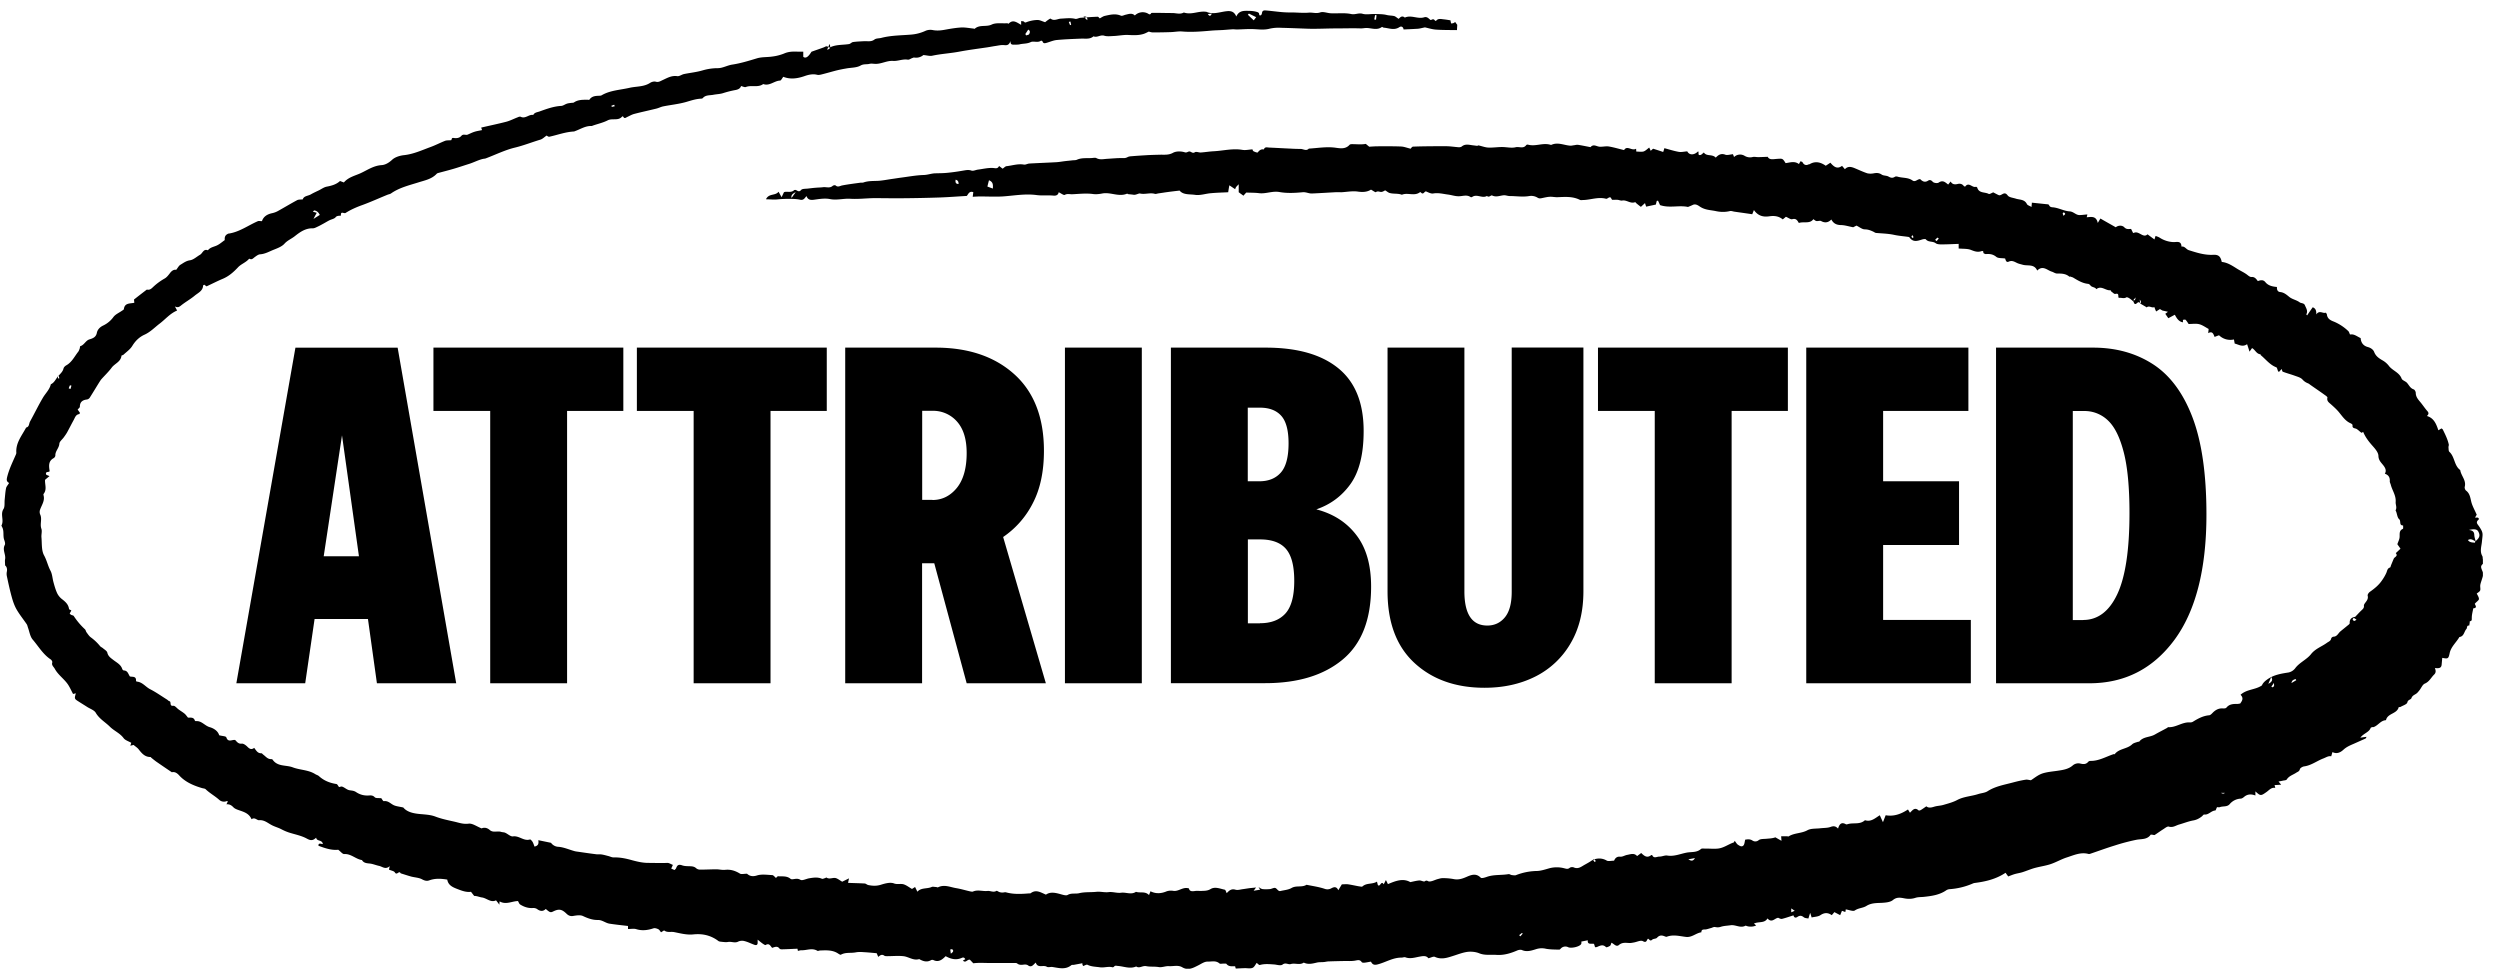 <svg width="120" height="47" fill="none" xmlns="http://www.w3.org/2000/svg"><g clip-path="url(#a)" fill="#000"><path d="M21.892 32.797h-3.8l-.43-3.084H15.1l-.45 3.084h-3.305l2.836-16.11h4.906l2.811 16.11h-.005zM15.543 26.7h1.686l-.813-5.804-.878 5.804h.005zM20.805 19.725v-3.039h9.115v3.039h-2.7v13.072h-3.69V19.725h-2.725zM30.57 19.725v-3.039h9.115v3.039h-2.7v13.072h-3.69V19.725H30.57zM40.57 16.686h4.34c1.576 0 2.837.43 3.781 1.282.944.853 1.418 2.08 1.418 3.67 0 .989-.176 1.827-.53 2.508a4.313 4.313 0 0 1-1.428 1.63l2.05 7.02H46.4l-1.555-5.758h-.585v5.759h-3.69v-16.11zM44.754 24c.465 0 .853-.192 1.171-.576.313-.383.475-.944.475-1.675 0-.662-.152-1.161-.46-1.51a1.52 1.52 0 0 0-1.18-.52h-.495v4.276h.495l-.006.005zM51.117 16.686h3.69v16.11h-3.69v-16.11zM56.203 16.686h4.548c1.514 0 2.675.328 3.487.99.813.66 1.217 1.665 1.217 3.013 0 1.11-.212 1.958-.631 2.544-.42.585-.97.989-1.64 1.216.812.212 1.453.62 1.922 1.236.475.616.707 1.439.707 2.474 0 1.574-.454 2.74-1.363 3.497-.908.757-2.15 1.136-3.725 1.136h-4.522v-16.11.004zm4.25 6.415c.434 0 .777-.136 1.024-.414.248-.277.374-.747.374-1.408 0-.616-.116-1.055-.348-1.317-.233-.262-.576-.394-1.025-.394h-.585v3.533h.56zm.025 6.814c.525 0 .929-.151 1.216-.46.283-.307.43-.827.43-1.564 0-.737-.132-1.231-.394-1.54-.263-.307-.682-.459-1.247-.459h-.585v4.028h.585l-.005-.005zM66.602 28.386v-11.7h3.689v11.7c0 1.095.368 1.64 1.1 1.64.343 0 .626-.131.843-.394.217-.262.328-.671.328-1.226V16.68h3.442v11.7c0 .974-.207 1.812-.62 2.508a4.048 4.048 0 0 1-1.686 1.585c-.712.358-1.524.54-2.443.54-1.378 0-2.503-.399-3.361-1.191-.863-.798-1.292-1.943-1.292-3.442v.005zM76.703 19.725v-3.039h9.115v3.039h-2.7v13.072h-3.69V19.725h-2.725zM86.695 16.686h7.788v3.039H90.39V23.1h3.644v3.059H90.39v3.599h4.21v3.038h-7.9v-16.11h-.005zM95.805 16.686h4.658c1.095 0 2.049.263 2.867.788.818.525 1.454 1.372 1.903 2.543.449 1.171.676 2.73.676 4.68 0 2.624-.515 4.633-1.539 6.02-1.03 1.388-2.388 2.08-4.083 2.08H95.81v-16.11h-.005zm4.184 13.073c.706 0 1.252-.414 1.64-1.237.389-.823.586-2.125.586-3.891 0-1.232-.091-2.201-.273-2.913-.182-.711-.429-1.221-.752-1.529a1.613 1.613 0 0 0-1.156-.46h-.54v10.035h.495v-.005zM97.522 9.854h.005v-.012l-.011.012h.005z"/><path d="M119.176 26.843c-.01-.05 0-.117-.03-.162-.121-.222-.036-.454-.015-.666.04-.404.08-.424-.127-.737-.07-.111-.196-.197-.035-.333.04-.035 0-.111-.081-.101h-.085c.035-.066.065-.111.08-.136-.091-.212-.197-.394-.252-.586-.056-.207-.066-.429-.263-.575-.045-.036-.075-.131-.06-.182.081-.313-.177-.525-.217-.802-.298-.217-.258-.636-.52-.874-.045-.04-.035-.146-.045-.222 0-.045.025-.09.015-.136-.056-.252-.172-.48-.283-.707-.01-.025-.04-.04-.066-.06-.045.025-.09.055-.151.09-.101-.307-.217-.59-.55-.686.076-.07.111-.141.02-.237-.106-.121-.197-.257-.298-.384-.116-.146-.257-.277-.257-.49 0-.055-.051-.15-.096-.166-.172-.055-.227-.207-.328-.318-.076-.08-.227-.116-.257-.207-.117-.302-.45-.378-.621-.62a1.019 1.019 0 0 0-.283-.243c-.172-.1-.328-.197-.409-.403-.045-.121-.161-.202-.308-.243-.207-.055-.328-.202-.343-.429-.166-.07-.313-.212-.51-.171-.03-.056-.04-.116-.075-.157a2.275 2.275 0 0 0-.692-.459c-.161-.06-.318-.136-.343-.343 0-.026-.025-.05-.05-.091-.142.06-.308-.141-.46.086.01-.187-.035-.293-.171-.344-.096.137-.182.258-.268.39-.03-.036-.04-.046-.04-.051.091-.162-.01-.298-.066-.434-.045-.117-.187-.091-.252-.142-.157-.116-.348-.141-.495-.257-.131-.106-.252-.217-.439-.237-.131-.01-.166-.122-.156-.243-.227-.02-.424-.065-.561-.237-.106-.126-.237-.09-.358-.045-.086-.121-.161-.212-.313-.197-.055 0-.121-.045-.171-.086-.162-.131-.359-.212-.53-.323-.233-.146-.45-.288-.717-.313-.056-.262-.152-.358-.414-.343-.409.02-.782-.101-1.166-.222-.131-.04-.192-.202-.353-.172-.01-.303-.237-.207-.399-.217a1.32 1.32 0 0 1-.641-.207c-.06-.04-.131-.06-.202-.09-.025.07-.035.11-.055.171-.111-.08-.212-.156-.333-.247-.212.212-.424-.207-.672-.06l-.03-.021c-.025-.056-.056-.111-.086-.177-.116 0-.217.036-.328-.08-.091-.096-.277-.106-.409 0-.247-.142-.494-.278-.737-.42-.035.061-.065.112-.126.213-.075-.354-.318-.288-.53-.273.015-.066.026-.106.031-.136-.142.01-.263.03-.379.03-.177 0-.283-.166-.474-.177-.248-.015-.485-.146-.732-.186-.106-.02-.202.01-.258-.121-.01-.026-.065-.036-.1-.036l-.722-.075c0 .055-.01.106-.016.206-.095-.055-.191-.08-.222-.14-.075-.152-.201-.193-.343-.218-.055-.01-.116-.02-.171-.035-.142-.05-.338-.06-.41-.162-.156-.212-.267-.005-.393-.005-.035 0-.07-.025-.106-.04-.066-.035-.136-.07-.192-.101-.08.03-.171.096-.217.076-.181-.101-.464-.02-.55-.298-.005-.02-.05-.05-.065-.046-.172.066-.339-.252-.515-.01 0 .005-.056-.01-.07-.03-.082-.111-.198-.121-.309-.09-.136.03-.247.01-.318-.122-.05.06-.086.101-.12.146-.142-.11-.253-.232-.455-.095-.066.045-.237.02-.288-.04-.08-.092-.156-.097-.222-.051-.166.106-.283.02-.379-.076-.14 0-.232.161-.368.066-.217-.157-.49-.111-.727-.187a.168.168 0 0 0-.11.005c-.112.076-.203.06-.314-.005-.096-.056-.237-.035-.328-.096-.126-.086-.242-.086-.383-.06a.764.764 0 0 1-.303 0c-.217-.071-.424-.172-.636-.258-.151-.06-.308-.09-.444.06l-.137-.161c-.242.182-.403.03-.56-.151-.08.055-.151.1-.222.146-.252-.177-.51-.237-.782-.07h-.03c-.137.07-.238.03-.308-.107-.005-.01-.03-.015-.091-.04-.02.035-.046.08-.076.136-.212-.161-.429-.07-.64-.045-.147-.237-.147-.222-.435-.202-.151.01-.343.06-.424-.101-.166.005-.318.015-.464.015-.086 0-.177-.025-.258-.005a.494.494 0 0 1-.383-.055.416.416 0 0 0-.51.055c-.025-.06-.045-.121-.055-.136-.142.015-.273.06-.364.025-.197-.076-.328 0-.46.141-.166-.186-.443-.045-.57-.247-.07.05-.116.116-.176.121-.136.025-.046-.126-.101-.176-.202.201-.43.181-.52 0-.146.01-.278.045-.404.025-.232-.04-.459-.116-.696-.177-.015.056-.03.111-.056.182a17.981 17.981 0 0 0-.484-.157c-.036.03-.076.066-.116.101a2.364 2.364 0 0 0-.071-.156c-.101.076-.177.156-.268.187-.106.03-.227.005-.353.005 0-.016 0-.061-.01-.137-.197.127-.429-.181-.575.066-.253-.06-.485-.131-.727-.172-.147-.025-.303.02-.45.01-.146-.01-.292-.146-.433.02 0 0-.02 0-.026-.004-.191-.036-.378-.076-.57-.106-.06-.01-.131.01-.197.02-.06.005-.12.025-.181.02-.303-.02-.596-.182-.904-.04-.015.005-.04 0-.055-.005-.359-.106-.717.1-1.075-.006-.026-.005-.066.006-.081.026-.136.186-.338.06-.505.1-.202.051-.434-.01-.651-.01-.222 0-.444.036-.661.026-.141-.005-.283-.06-.475-.106-.065.035-.065.02-.247 0-.187-.02-.379-.091-.555.055-.03.026-.091.036-.136.036-.207-.015-.42-.05-.626-.05-.525 0-1.05 0-1.575.02-.05 0-.1.085-.116.1-.172-.04-.313-.1-.46-.106-.368-.015-.736-.01-1.105-.01-.136 0-.277.01-.424.02-.045-.04-.106-.085-.161-.136-.187.035-.364.02-.54.015-.081 0-.202-.015-.242.03-.197.223-.465.167-.687.137-.429-.056-.843.02-1.267.045-.126.132-.262.015-.398.015-.162 0-.319-.005-.48-.015-.338-.015-.676-.035-1.014-.05-.096 0-.218-.056-.268.09-.136-.025-.212.041-.293.142-.02.02-.136-.02-.202-.056-.035-.015-.045-.075-.05-.09-.177.01-.333.05-.48.025-.464-.08-.913.04-1.367.065-.212.01-.424.046-.636.061-.091.005-.212-.055-.278-.015-.106.07-.166-.01-.237-.03-.09-.026-.136.07-.252.035-.172-.056-.414-.06-.566.025-.212.116-.408.086-.62.091-.202.005-.404.01-.601.02-.247.015-.49.03-.737.05-.076.006-.157.01-.222.046a.368.368 0 0 1-.207.046c-.257-.006-.515.02-.767.035-.177.01-.354.06-.525-.035-.035-.02-.096-.016-.141-.01-.263.035-.535-.026-.793.09-.055.026-.131.02-.197.026-.12.015-.247.025-.368.04-.131.015-.263.04-.394.05-.439.026-.883.04-1.322.066-.091.005-.182.066-.263.05-.282-.05-.555.046-.827.076-.066.005-.122.076-.192.121l-.172-.13c-.07.156-.181.1-.308.095-.237-.01-.474.05-.711.08-.106.016-.222.076-.308.046-.126-.045-.237-.025-.358-.005-.263.046-.525.086-.788.111-.187.02-.378.02-.57.025-.192 0-.374.076-.57.081-.364.01-.727.08-1.09.126-.152.02-.304.046-.455.066-.202.03-.409.07-.61.086-.248.015-.495-.005-.738.08-.045.016-.096.006-.14.01-.294.041-.586.076-.88.132-.11.02-.206.106-.322 0-.025-.02-.106-.005-.136.02-.142.131-.313.045-.465.066-.116.015-.232.015-.348.025-.126.01-.247.025-.373.04-.117.015-.273 0-.334.07-.126.152-.212-.04-.313 0-.01 0-.02 0-.025.011-.12.111-.272.066-.414.076-.025 0-.055.015-.07.02-.036.076-.07.146-.111.237-.056-.096-.091-.161-.147-.262-.161.207-.464.065-.605.363.202 0 .378.025.555.005a4.77 4.77 0 0 1 .53-.025c.176 0 .373 0 .55.04.166.036.217-.06.308-.176.07.176.181.196.333.181.267-.035.545-.086.797-.035.334.066.651-.035.974-.015.379.025.758-.025 1.141-.03.45 0 .899.01 1.348.005a69.89 69.89 0 0 0 1.781-.036c.44-.015.879-.05 1.323-.075.075-.091.12-.248.313-.182-.01.07-.015.131-.03.222.126-.005.242-.015.353-.015.358 0 .716.02 1.075 0 .545-.036 1.09-.142 1.645-.066.263.035.53 0 .798.025.156.016.237-.045.257-.161.111.05.242.156.293.126.126-.07.242-.025.358-.03.333-.015.666-.056 1.004-.01.147.02.308 0 .455-.03.393-.066.782.181 1.176.01.01 0 .03.02.045.025.086.01.177.015.268.03.116.015.237-.076.308-.06.237.055.474-.051.706.015.05.015.111-.01.167-.02.151-.02.303-.046.454-.066.182-.025.363-.046.57-.07.172.216.485.166.747.206.242.035.505-.06.757-.08.273-.026.545-.031.828-.046.015-.096.03-.197.056-.333.106.07.186.126.277.187.015-.036.025-.071.046-.101.025-.036.055-.061.126-.137v.384l.227.166c.06-.07.116-.13.136-.151.227.01.424.005.616.03.328.04.636-.116.98-.055.357.065.741.045 1.11.01.166-.015.292.065.444.06.373-.015.742-.04 1.115-.06.101-.005.202 0 .303 0 .267-.015.54-.07.797-.03.243.035.45.015.621-.096.101.055.212.141.237.12.096-.07.172-.004.258-.01.07 0 .141-.055.186-.075.081.045.142.106.213.126.191.056.398.01.59.086.273-.121.59.08.858-.116.01-.01.045-.01.05 0 .122.146.167-.05.248-.046.11.046.237.117.343.101.242-.045.474.02.707.05.176.021.353.087.525.082.186 0 .378-.086.56.035.02.015.065.015.08 0 .228-.162.485.086.712-.05.101.1.192-.056.252-.02.187.09.354.01.535-.01.096-.016.202.035.303.035.313 0 .626.055.944 0a.579.579 0 0 1 .389.075c.08.05.136.04.207.026.131-.026.262-.061.393-.066.122-.005.243.025.369.02.363-.015.722-.045 1.065.126.045.026.11.01.166.01.364-.01.722-.161 1.096-.06.04.01.1-.046.151-.066.015-.005.035 0 .066 0l.07.116c.111 0 .187-.005.263 0 .07.005.151.046.217.036.222-.046.404.171.63.075.01 0 .036.04.061.06.066.056.132.107.212.167l.197-.181c.02.065.035.11.056.171.156-.035.307-.065.464-.1l.045-.177.06-.01c.036.075.072.156.097.212.449.156.913-.005 1.342.09.081-.035.152-.06.222-.095.157-.081.293.045.384.1.232.142.48.142.722.192.227.05.454.056.686 0 .066-.015.147.02.222.03.288.041.58.081.848.122l.08-.202c.193.277.44.343.723.303.237-.036.459-.02.66.146.067-.05.122-.1.152-.126.121.05.233.141.308.116.182-.05.242.06.313.182.242-.081.53.055.697-.182.06.04.106.086.151.09.07.01.167-.03.222 0 .182.102.343.077.49-.075.106.197.252.262.454.268.182 0 .363.06.596.106.025-.016.1-.05.156-.081.146.07.272.181.399.181.156 0 .282.051.413.112.04.02.086.055.127.06.287.025.575.03.863.091.227.05.464.066.696.1.015 0 .04.016.05.026.162.237.374.172.591.101.06-.02.167-.04.192-.01.126.151.333.076.474.187.066.05.187.055.278.055.268 0 .535-.015.823-.025v.222c.217.02.434 0 .61.076.167.065.303.11.475.055.05-.02.116-.02.1.081 0 .01.077.056.117.056.182-.015.338 0 .5.13.096.082.277.056.429.082.025.075.05.207.171.151.162-.076.283.01.404.066.086.04.172.055.257.08.243.076.56-.055.707.283.268-.272.48-.015.697.05.075.02.166.091.252.091.217 0 .424 0 .6.157l.026-.015.136.045c.227.136.45.278.722.308.045 0 .096.04.121.076.071.1.222.07.283.181.242-.197.454.086.686.05 0 0 .015.031.02.051.071.046.152.142.207.127.217-.056.101.14.172.191.111-.025.232.05.353-.025.03-.02.106.015.151.045.071.046.132.101.197.157.026.08.056.171.162.076.055-.05.111-.076.156.01-.005-.05-.01-.101-.02-.182.071.08.077.143.02.187l.328.192v-.016c.116-.085.238.056.354-.005.025.071.055.147.085.212l.182-.116.121.071c.081.02.167.035.263.06-.046.036-.076.061-.126.096.05.076.1.147.146.212.116-.06.212-.116.313-.166.096.187.197.333.388.363v-.12c.046 0 .106-.021.127 0 .06.06.101.135.146.201.177 0 .353-.03.51.01.156.04.298.147.449.227 0 .046-.01.111-.02.202.212-.116.252.05.308.182.085-.035.156-.06.212-.081a.776.776 0 0 0 .716.202c.015.08.026.136.036.197.191.045.373.186.595.03.041.116.076.227.116.358.051-.07.086-.116.121-.171.152.076.212.288.409.298.005 0 0 .04.015.045.243.202.434.464.742.58.041.016.051.116.081.177.005.015.02.025.046.046.04-.046.085-.091.131-.142.02.05.025.121.055.131.187.071.379.122.561.187.131.05.287.086.378.182a.65.65 0 0 0 .268.187c.05.02.09.06.136.09.222.157.449.308.671.47.051.035.136.096.126.126-.04.172.076.237.177.328.146.131.293.262.414.419.151.187.287.384.52.485.04.015.101.065.096.09-.026.167.116.137.191.182.086.05.152.126.233.182.015.01.055-.026.085-.04.111.262.258.454.465.686.116.131.262.303.267.46.005.226.136.327.247.474.071.095.157.232.061.388.177.056.252.182.237.364 0 .05.031.106.046.156.07.283.262.52.237.838-.01.121.071.257 0 .388-.01.016.015.051.025.076.046.126.056.288.146.364.096.09-.02.297.187.297 0 .056.01.152-.01.162-.227.096-.126.308-.171.47-.021.085-.061.166-.096.267.04.06.096.136.151.217-.081.075-.151.146-.227.212.126.146-.061.181-.096.267-.045.101-.086.207-.131.313-.015.04-.025.106-.051.111-.126.04-.131.152-.171.248a2.068 2.068 0 0 1-.212.368c-.152.227-.359.394-.581.55-.055.04-.121.131-.106.187.036.146-.04.237-.116.338-.03.04-.07.096-.065.141.015.122-.066.172-.132.238-.085.08-.161.166-.287.297-.106.02-.278.061-.263.303 0 .036-.05.076-.091.106-.116.096-.237.192-.353.288-.111.09-.156.252-.338.257-.04 0-.101.05-.106.086-.025.126-.131.151-.212.212-.252.182-.555.278-.762.545-.207.258-.54.389-.747.661a.548.548 0 0 1-.323.212c-.358.056-.707.111-1.015.328-.126.091-.217.172-.267.293-.308.217-.727.177-1.025.45.162.166.076.292-.02.423-.04 0-.081.016-.121.016-.202 0-.394 0-.54.181-.03.035-.106.04-.162.035-.212-.015-.368.076-.509.223-.041.045-.101.1-.152.106-.292.025-.535.156-.777.307a.258.258 0 0 1-.151.036c-.374-.026-.677.257-1.045.227-.015 0-.03.025-.046.035-.191.106-.388.202-.58.313-.242.147-.57.096-.762.348-.01.01-.041 0-.056.005-.096.036-.212.056-.282.122-.238.232-.626.196-.838.474-.005.01-.041-.005-.056 0-.368.121-.711.333-1.115.323a.145.145 0 0 0-.101.045c-.106.127-.232.117-.368.086a.41.41 0 0 0-.379.091c-.197.172-.46.212-.691.247-.228.036-.45.05-.682.111-.262.066-.439.228-.63.349-.092-.01-.172-.04-.253-.026-.197.03-.394.076-.586.127-.424.116-.863.181-1.246.429-.121.075-.288.086-.434.13-.333.112-.697.117-1.02.289-.207.11-.444.171-.671.237-.136.04-.283.04-.419.08-.146.046-.283.081-.389-.015-.106.071-.186.132-.272.182-.03.015-.086.03-.101.015-.187-.171-.288-.01-.414.111-.03-.045-.055-.09-.096-.156-.328.217-.681.348-1.07.277-.045.111-.076.197-.131.334-.066-.142-.106-.233-.152-.334-.222.137-.419.334-.711.238-.227.212-.52.12-.778.176-.045.01-.106.036-.136.02-.207-.12-.313-.02-.378.207-.121-.13-.222-.13-.359-.08-.151.055-.333.045-.5.065-.206.025-.444 0-.615.096-.288.157-.626.121-.898.293-.016.01-.05-.005-.076-.005h-.283l.015.217c-.116-.066-.207-.116-.292-.167-.152.056-.303.056-.45.071-.12.01-.267 0-.353.066a.245.245 0 0 1-.293.02c-.136-.091-.262-.056-.353-.046-.03.111-.03.212-.08.273-.081.096-.188.025-.263-.025-.066-.04-.101-.122-.162-.192-.015.02-.025.07-.05.08-.258.086-.47.263-.762.293-.212.02-.41-.005-.611 0-.066 0-.156-.015-.197.02-.197.177-.454.132-.676.172-.308.056-.606.197-.939.142-.121-.02-.257.055-.383.05-.117 0-.268.111-.344-.076 0 0-.04 0-.05.01-.197.152-.333.03-.475-.106-.06.046-.12.091-.197.147-.14-.162-.312-.086-.479-.056-.111.02-.222.096-.323.086-.182-.02-.257.086-.303.192-.141 0-.272.04-.353-.005a.704.704 0 0 0-.767.03c-.086.056-.177.106-.268.157-.171.09-.323.242-.55.14-.055-.024-.151-.014-.192.021-.096.08-.176.04-.267.02a1.397 1.397 0 0 0-.707 0c-.197.056-.409.126-.595.131a2.884 2.884 0 0 0-1.015.202c-.055.02-.131 0-.197-.005-.055-.01-.11-.055-.161-.045-.349.06-.707.01-1.05.136-.09.03-.237.076-.278.035-.227-.232-.459-.136-.691-.035-.197.086-.389.147-.61.101a2.73 2.73 0 0 0-.536-.045c-.08 0-.166.03-.247.05-.131.04-.258.111-.389.111-.065 0-.11-.086-.212-.01-.05.035-.171-.045-.262-.04-.136.01-.268.045-.434.08-.343-.201-.707-.06-1.075.096-.026-.055-.05-.106-.096-.197l-.106.207c-.126-.212-.172.162-.283.03-.01-.045-.025-.095-.04-.16-.227.14-.5.05-.697.231-.03.026-.11 0-.166-.005-.172-.03-.344-.07-.515-.096-.101-.015-.202 0-.308 0-.056.091-.106.177-.172.283-.085-.197-.217-.156-.338-.09a.38.38 0 0 1-.323.02c-.277-.092-.575-.132-.863-.192-.217.14-.49.02-.721.156-.157.09-.359.101-.54.146a.114.114 0 0 1-.081-.02c-.06-.04-.106-.12-.167-.131-.076-.01-.161.045-.242.056-.121.01-.242.015-.364 0-.065-.01-.126-.061-.191-.096.025.035.045.07.08.126-.106.015-.186.03-.313.05.05-.065.081-.11.117-.156l-.298.03c-.116.015-.227.035-.343.05-.117.016-.243.056-.344.026-.197-.06-.302.035-.424.166-.03-.06-.055-.156-.09-.166-.228-.046-.47-.162-.687-.03-.156.095-.313.08-.47.09-.08 0-.166-.01-.262 0-.13.02-.277.036-.302-.12-.288-.097-.49.156-.753.115a.657.657 0 0 0-.313.02c-.262.112-.52.132-.782 0l-.07.182c-.187-.197-.424-.086-.626-.156-.227.156-.48.01-.722.045-.192.025-.399-.055-.59-.03-.197.025-.384-.035-.586-.015-.273.03-.55 0-.823.065-.181.046-.378-.02-.56.086-.07.04-.197 0-.293-.025-.267-.076-.53-.146-.747.01-.262-.111-.474-.262-.732-.07-.02.015-.055.01-.085.01-.369.03-.737.05-1.1-.051-.051-.015-.107.01-.162.01a.468.468 0 0 1-.147-.02c-.055-.015-.126-.076-.15-.06-.147.09-.289-.01-.425.004-.237.026-.474-.075-.706.03-.026.01-.056 0-.086 0-.243-.05-.475-.126-.722-.166-.293-.05-.565-.187-.863-.04-.025.015-.07-.015-.111-.015-.066 0-.142-.026-.197 0-.222.1-.5.02-.686.227-.04-.086-.071-.147-.111-.227-.071.05-.127.08-.147.095-.141-.08-.252-.171-.383-.217-.152-.055-.313.016-.485-.05s-.419 0-.61.06c-.213.071-.41.061-.616.02-.061-.01-.117-.07-.172-.075-.273-.015-.54-.02-.802-.03.015-.076.025-.132.045-.217-.146.07-.252.126-.328.161-.111-.065-.192-.131-.283-.166-.151-.06-.323.075-.474-.036-.01-.005-.046.026-.07.03-.051.016-.112.046-.147.03-.207-.09-.414-.055-.621-.02-.141.026-.318.122-.409.071-.151-.09-.272-.03-.409-.025a.143.143 0 0 1-.075-.03c-.177-.142-.389-.101-.59-.116-.031 0-.066.055-.102.08-.055-.045-.116-.13-.176-.136-.248-.01-.515-.055-.742.02-.228.071-.364.01-.47-.085-.146 0-.267.035-.338-.005-.222-.137-.45-.212-.717-.182-.136.015-.277-.025-.414-.025-.262 0-.52.015-.782.015a.292.292 0 0 1-.182-.06c-.085-.082-.181-.097-.287-.102-.136-.005-.278 0-.399-.045-.161-.056-.232-.01-.283.136-.01.03-.045.056-.075.091a4.947 4.947 0 0 1-.162-.07c.03-.066.056-.117.08-.177-.095-.036-.18-.096-.262-.096-.307.015-.615 0-.923 0-.263 0-.515-.06-.747-.121-.303-.086-.6-.152-.914-.142-.09 0-.176-.05-.267-.07-.101-.026-.202-.056-.303-.071-.086-.015-.172 0-.258-.01-.327-.04-.65-.09-.979-.136a.798.798 0 0 1-.106-.026c-.242-.07-.484-.176-.731-.196a.455.455 0 0 1-.359-.192l-.61-.126c.02.14.02.262-.182.307-.03-.07-.05-.15-.091-.222-.03-.05-.101-.13-.126-.12-.298.095-.52-.192-.818-.147-.116.015-.247-.121-.378-.177-.061-.025-.132-.02-.192-.04-.177-.056-.384.055-.545-.091-.137-.121-.283-.126-.389-.076-.242-.096-.444-.252-.626-.227-.257.035-.47-.05-.696-.1-.293-.066-.596-.127-.878-.233-.217-.086-.435-.1-.657-.121-.353-.025-.706-.08-.903-.323-.202-.045-.348-.056-.47-.116-.15-.076-.262-.217-.464-.187-.035.005-.09-.1-.12-.141-.117-.015-.258.01-.314-.046-.1-.106-.197-.09-.308-.085a.951.951 0 0 1-.58-.157c-.116-.08-.212-.076-.328-.096-.121-.02-.222-.126-.343-.171-.05-.02-.122.015-.157.02-.045-.056-.08-.142-.126-.147-.318-.05-.6-.161-.838-.378-.05-.046-.121-.06-.177-.096-.333-.212-.731-.192-1.085-.328-.323-.121-.726-.02-.964-.369-.01-.02-.055-.025-.08-.025-.162 0-.248-.126-.359-.207-.035-.025-.07-.075-.1-.075-.177.01-.243-.127-.344-.258-.136.106-.227.046-.328-.055-.07-.071-.187-.157-.268-.147-.171.02-.237-.096-.318-.176-.15-.026-.338.136-.424-.127-.02-.06-.206-.06-.343-.1-.06-.212-.272-.339-.459-.39-.237-.07-.389-.317-.661-.287-.015 0-.046-.015-.046-.025-.06-.192-.232-.131-.333-.146-.065-.081-.11-.147-.166-.192-.086-.07-.182-.126-.273-.192-.09-.06-.182-.192-.262-.182-.212.026-.076-.197-.192-.222-.04-.01-.076-.055-.116-.08-.268-.167-.53-.354-.808-.495-.217-.111-.368-.343-.636-.364-.015 0-.04-.025-.04-.04.015-.232-.167-.177-.293-.207-.08-.11-.1-.282-.292-.288-.026 0-.066-.04-.076-.07-.066-.212-.258-.303-.414-.424-.131-.101-.263-.182-.303-.364-.02-.08-.136-.146-.212-.212-.04-.035-.1-.055-.136-.1a2.327 2.327 0 0 0-.444-.42c-.081-.06-.142-.156-.202-.237-.036-.045-.04-.116-.08-.151a3.377 3.377 0 0 1-.536-.636c-.02-.03-.086-.035-.126-.056-.025-.01-.04-.035-.07-.06.024-.05.055-.096.08-.152-.04-.025-.111-.045-.111-.07-.03-.217-.167-.338-.328-.465a.8.8 0 0 1-.237-.282c-.081-.172-.132-.358-.182-.54-.05-.182-.056-.384-.141-.545-.127-.238-.177-.5-.308-.737s-.101-.565-.126-.858c-.016-.142.04-.298-.005-.424-.081-.232.05-.47-.061-.692a.32.32 0 0 1 0-.227c.08-.227.242-.434.161-.701a.074.074 0 0 1 .01-.056c.167-.212.051-.454.066-.671.07-.06.136-.116.212-.177-.076-.04-.151-.05-.161-.085-.046-.152.13-.091.171-.152-.04-.252-.07-.49.197-.63.035-.021.076-.082.076-.122-.01-.212.176-.353.192-.565.005-.106.14-.207.212-.308.055-.076.11-.152.156-.232.111-.202.212-.404.323-.606.06-.111.096-.257.263-.278.01 0 .02-.03.035-.06-.035-.05-.076-.111-.111-.157.04-.05.106-.096.106-.136 0-.227.126-.323.338-.348a.208.208 0 0 0 .136-.086c.157-.247.308-.5.465-.752.03-.045.06-.096.095-.136.162-.182.344-.354.49-.55.146-.202.44-.278.474-.576 0-.02.071-.025.096-.05.147-.136.323-.258.424-.424.147-.242.338-.424.58-.535.283-.126.49-.348.728-.53.277-.207.5-.49.842-.631l-.106-.197c.132.066.202.03.288-.04.212-.172.454-.303.666-.48.157-.131.389-.222.4-.484 0-.01.024-.02.055-.04.045.035.096.07.11.08.273-.126.516-.252.768-.358.293-.121.52-.318.737-.55.146-.162.388-.238.535-.414h.03c.1.055.156-.015.227-.07.086-.062.182-.142.278-.147.232-.015.429-.131.63-.212.192-.076.41-.157.536-.298.14-.156.323-.227.48-.348.261-.207.524-.399.882-.389.081 0 .162-.05.243-.086.095-.045.186-.096.277-.146.091-.05.182-.106.273-.152.1-.05.237-.07.298-.146.08-.106.262-.055.257-.09-.02-.228.151-.071.222-.117.252-.161.53-.282.813-.383.403-.147.797-.328 1.196-.49.06-.025.131-.03.181-.07.394-.273.848-.38 1.293-.52.313-.101.65-.157.893-.42.025-.025.066-.035.106-.045.242-.065.484-.126.722-.197.237-.07.474-.151.716-.227.227-.07.44-.187.672-.242.045-.01.09-.01.136-.025.47-.177.924-.404 1.408-.52.414-.101.808-.258 1.211-.379.106-.03.197-.126.303-.197.03.016.086.066.132.056.393-.086.777-.232 1.186-.252.01 0 .02-.005.025-.01.267-.091.51-.263.807-.253.02 0 .04-.005.056-.015.242-.086.5-.141.727-.257.227-.116.514.045.701-.192 0 0 .04.005.046.02.06.111.126.04.191.01.111-.05.217-.116.334-.146.348-.091.706-.167 1.054-.253.111-.025.212-.08.323-.106.369-.075.747-.11 1.106-.212.242-.07.474-.151.727-.161.025 0 .065-.01.08-.025.132-.162.343-.127.51-.162.152-.03.313-.03.47-.08a4.73 4.73 0 0 1 .585-.147c.146-.025.242-.086.273-.192.085.02.176.07.232.046.267-.106.58.045.832-.142.303.111.53-.156.808-.166.05 0 .1-.111.156-.182.328.131.662.09 1.01-.03.187-.066.399-.121.616-.066.085.02.186-.01.282-.035.222-.056.44-.121.661-.177.147-.035.298-.065.445-.09.237-.046.5-.03.696-.142.151-.086.288-.045.424-.08.096-.026.202 0 .303 0 .288 0 .54-.162.838-.142.232.015.459-.101.701-.06.066.01.142-.051.212-.076.03-.01.066-.03.096-.026a.542.542 0 0 0 .44-.12c.166.014.297.055.413.035.44-.096.889-.116 1.333-.202.434-.081.878-.137 1.317-.202.131-.02.262-.046.394-.066.146-.02.292-.06.439-.04.151.015.227-.03.287-.202-.015.187.086.182.187.177.086 0 .177.005.258-.016.171-.04.348-.02.524-.105.137-.066.334.045.49-.066.01-.01.07.01.076.03.04.121.126.091.212.066.156-.046.313-.116.474-.131.389-.036.777-.05 1.166-.066.202-.01.419.045.596-.111.176.076.328-.086.514-.03.142.045.303.02.46.015.232-.01.459-.06.691-.05.253.014.5.025.742-.051.08-.025.151-.066.247-.111.04.01.122.04.202.04.288 0 .576-.005.858-.015.182-.005.364-.045.54-.03.465.04.924 0 1.383-.04.187-.016.379-.02.566-.03.161-.011.323-.026.484-.036.066 0 .136.01.202.01.237-.005.48-.025.717-.02.287.005.565.06.858-.02a1.96 1.96 0 0 1 .545-.04c.444.01.883.03 1.327.045.434.01.873-.016 1.313-.016.398 0 .797-.015 1.19 0 .086 0 .172-.02.263-.02.247 0 .505.126.742-.05.015-.01.06.035.096.035.247.02.49.141.742-.025.096-.066.187-.01.202.11.227-.01.459-.02.686-.034.106-.01.207-.04.338-.066.147.03.328.09.515.106.343.025.687.02 1.025.025 0-.08.01-.161.01-.242h.01c-.035-.046-.07-.091-.106-.147-.03.02-.066.046-.096.056-.03.01-.066.01-.1.015a1.124 1.124 0 0 1-.031-.151c-.121-.02-.232-.04-.349-.05-.12-.016-.252-.046-.343.075 0 .005-.04 0-.05-.01-.056-.086-.111-.076-.192-.03-.03.015-.111-.091-.182-.122a.195.195 0 0 0-.141-.01c-.313.101-.626-.126-.934.016-.141-.122-.232 0-.297.06-.091-.055-.152-.121-.223-.136-.116-.025-.232-.02-.353-.05-.187-.046-.388-.041-.585-.046-.192-.005-.394.04-.566-.01-.196-.06-.358.055-.555.01-.308-.066-.64-.02-.964-.035-.177-.005-.373-.096-.525-.04-.197.065-.368-.01-.55.01-.298.025-.595-.016-.893-.01-.389.004-.782-.066-1.171-.097-.07-.005-.152 0-.172.106-.005.046-.025.111-.06.126-.096.036-.066-.06-.091-.1-.01-.02-.04-.04-.066-.05C60.18.52 59.993.52 59.806.52c-.202 0-.363.051-.464.273-.106-.257-.278-.278-.49-.252-.313.04-.63.166-.949.025-.015-.005-.04 0-.055-.005-.343-.03-.672.161-1.02.04a.053.053 0 0 0-.025.01c-.172.086-.353.015-.53.015-.308 0-.61-.01-.919-.01-.035 0-.09 0-.1.02-.056.091-.096.046-.162.01a.533.533 0 0 0-.62.097c-.127-.127-.278-.076-.425-.04-.08.014-.181.075-.242.05-.268-.116-.52-.046-.777.01-.081.02-.157.075-.238.12-.03-.024-.07-.085-.105-.08-.273.01-.546.03-.813.05-.091.006-.182.071-.263.051-.227-.055-.454-.02-.681-.01-.161.005-.333.131-.5 0-.01-.01-.065.025-.095.045a2.308 2.308 0 0 0-.167.127c-.136-.04-.247-.106-.358-.106-.167 0-.339.035-.5.09-.07.026-.101.056-.157-.01-.025-.025-.085-.02-.136-.03v.182c-.207-.111-.389-.278-.6-.056-.01.01-.05-.025-.076-.02-.247.015-.525-.035-.732.06-.267.132-.585-.01-.818.203-.01.01-.055-.01-.08-.01-.187-.02-.369-.056-.556-.051-.252.015-.5.055-.747.1-.212.041-.413.067-.63.026a.592.592 0 0 0-.339.03c-.227.106-.459.167-.706.187-.475.04-.954.035-1.424.157-.11.03-.247.015-.333.08-.166.127-.343.066-.52.081-.171.01-.343.015-.51.04-.065.01-.12.081-.186.096-.308.05-.63.016-.924.162-.02.01-.06 0-.08-.02-.076-.07-.137-.015-.207.015-.187.07-.374.131-.596.212-.151.247-.278.338-.394.242V2.48h-.247c-.232-.01-.454-.01-.676.09a2.26 2.26 0 0 1-.55.142c-.253.04-.515.015-.758.09-.388.117-.777.238-1.18.299-.233.035-.46.171-.687.171-.252 0-.49.036-.732.106-.292.086-.6.116-.898.177-.111.025-.222.116-.323.1-.273-.04-.485.092-.707.193-.1.045-.186.11-.318.075-.08-.025-.202.005-.277.056-.303.197-.662.161-.99.237-.439.101-.898.116-1.302.338a.21.21 0 0 1-.106.04c-.192.01-.388 0-.515.192-.01.016-.07 0-.106 0-.217.005-.439-.005-.636.132-.03.02-.08.015-.126.02-.07.01-.146.015-.217.04-.09.03-.176.101-.267.106-.369.02-.707.147-1.045.268-.116.04-.237.045-.298.166-.212-.04-.378.202-.605.086-.036-.015-.096.005-.137.025-.186.07-.368.167-.56.217-.389.101-.787.182-1.196.278.01.035.03.09.04.121-.136.03-.257.045-.378.086-.106.035-.207.086-.313.131-.096.04-.207-.05-.303.06-.101.117-.252.122-.399.096a.106.106 0 0 0-.05.02c-.015.041-.03.086-.036.092-.12.01-.217 0-.297.03-.243.096-.47.217-.712.303-.409.151-.802.333-1.247.383-.201.02-.439.091-.58.222-.157.147-.333.248-.51.258-.378.025-.671.232-.984.378-.278.131-.6.192-.823.454l-.186-.07c-.177.166-.404.227-.642.272-.126.026-.237.106-.353.167-.136.066-.272.126-.403.202-.137.08-.339.07-.39.242-.1.01-.196 0-.267.035-.303.162-.595.339-.893.505a1.005 1.005 0 0 1-.308.121c-.237.05-.419.162-.49.384-.08 0-.146-.02-.196 0-.465.202-.879.515-1.393.595-.01 0-.02 0-.03.005-.137.061-.182.147-.167.308-.136.096-.252.202-.389.263-.146.065-.313.086-.419.227-.217-.086-.252.146-.383.217-.157.09-.308.237-.475.262-.192.026-.318.132-.464.217-.076.046-.121.142-.202.243-.096-.025-.202.03-.293.151-.075.096-.156.207-.257.263a2.853 2.853 0 0 0-.545.398c-.081.076-.162.167-.298.137-.025-.005-.06.035-.09.055-.178.136-.354.273-.54.419 0 .035.01.1.014.157-.212.045-.46 0-.5.297 0 .036-.065.066-.1.091-.137.096-.308.167-.404.298a1.287 1.287 0 0 1-.485.404c-.161.075-.277.197-.308.348-.04.212-.186.267-.353.318-.187.055-.252.272-.444.328-.015 0-.015.07-.025.106-.02.05-.036.106-.066.151-.182.228-.308.51-.58.662-.056.03-.116.09-.132.146-.035.161-.156.257-.252.368-.121.132-.182.318-.358.394-.06.262-.263.44-.389.661-.217.369-.404.757-.61 1.13-.056.102-.03.253-.187.288-.202.384-.505.732-.47 1.212 0 .025-.01.055-.02.08-.151.349-.318.682-.414 1.055-.04.162-.045.238.086.313-.055.096-.131.172-.146.253-.036.181-.046.368-.066.555-.015.146.015.328-.055.439-.167.257.035.54-.096.787-.01.016.015.05.025.076.11.192.035.414.1.61.031.082.066.198.031.258-.126.237.06.454.015.687-.015.08 0 .166 0 .292.076.056.116.172.081.318a.544.544 0 0 0 .005.202c.07.328.141.661.232.99.056.206.126.413.232.6.142.247.323.47.485.707.035.05.045.116.066.176.07.192.1.424.227.57.277.324.494.707.863.95.04.025.086.106.075.14-.045.142.061.203.117.304.15.282.418.464.605.716.111.152.182.323.273.495.02 0 .075-.015.136-.03-.076.257-.07.267.121.388.141.091.283.177.424.268.141.09.333.151.409.277.172.298.46.45.686.677.202.197.475.303.651.54.076.106.238.151.369.227-.01.03-.025.08-.046.141.081-.02.132-.035.157-.04.1.086.187.136.247.217.147.187.293.363.56.363.02 0 .04.036.061.05.096.076.187.152.288.218.217.151.434.298.681.464.126-.03.237.02.358.157.288.313.677.48 1.08.6.061.02.142.02.182.056.197.191.444.323.646.504a.342.342 0 0 0 .374.066c.01 0 .03.01.05.015-.025.046-.045.091-.07.142.151-.016.247.05.338.146.05.05.116.08.181.106.258.1.55.146.687.464.151-.116.262.056.358.046.242-.02.394.116.576.217.13.075.282.12.423.181.076.036.147.076.228.111.065.03.136.056.207.081.282.091.585.146.842.283.167.09.283.141.465-.035.035.196.283.08.323.307-.091 0-.217-.08-.212.081.328.126.65.227.949.192.116.086.207.212.287.207.334-.02.556.247.853.288.106.181.298.146.46.181.116.026.232.07.348.096.167.03.318.202.525.015-.02.101-.035.147-.035.167.11.05.242.065.282.136.096.157.192-.096.268.025 0 .01.015.016.02.02.166.051.328.106.494.152.172.045.369.05.52.131.127.07.238.096.354.05.277-.1.555-.085.858-.035.045.263.242.359.48.45.231.09.433.166.66.136l.152.197c.141 0 .257.06.378.075.232.036.424.263.671.137.056.07.101.126.162.212 0-.076.005-.111.01-.162.303.177.59-.01.883-.015.03.05.056.136.106.166.187.117.394.187.626.167a.34.34 0 0 1 .177.045c.146.111.288.137.424 0 .197.172.232.182.353.122.278-.137.414-.111.636.1.08.081.177.137.313.117.157-.026.348-.06.48 0 .232.11.464.196.716.191.212-.005.369.147.56.177.298.046.596.076.889.111v.146c.136 0 .277-.03.393.005.288.091.56.051.833-.04.066-.02.162.01.232.046.05.025.086.096.127.146.065-.035.14-.096.156-.086.146.111.313.046.47.076.307.06.615.146.938.11.44-.044.838.051 1.191.319.036.025.086.03.132.035.11.01.227.03.333.01.161-.03.323.07.49-.02a.445.445 0 0 1 .302-.02c.162.04.313.121.47.176.08.03.15.02.156-.09v-.157c.1.081.166.136.237.187.046.03.121.086.147.07.176-.11.232.056.312.137.137-.045.253-.101.354.035.015.026.07.036.106.036.252-.005.5-.02.757-.03 0 .014.01.06.02.105.06-.01.121-.035.177-.03.252.005.504-.126.757.025.03.02.09-.015.141-.015.298-.01.596-.03.863.152.04.025.101.065.126.05.222-.126.47-.066.707-.111.131-.025.267-.02.399-.01.191.01.383.03.61.05.016.03.04.096.076.177.09-.08.177-.141.288-.06.035.025.09.025.141.025.258 0 .52-.026.772 0 .258.025.485.227.762.141.016 0 .03.015.05.025.167.086.339.131.52.025.031-.015.081-.02.112-.005.262.127.434-.03.59-.186.253.141.505.201.767.085.101-.045.132-.01.177.061l-.116.066c.141.14.207-.071.338-.04.046.05.106.11.162.17.262-.035.52-.014.772-.014h1.226c.036 0 .086 0 .111.025.101.08.212.066.333.05a.3.3 0 0 1 .167.026c.182.146.268-.02.389-.122.09.293.358.096.53.202.065.04.176 0 .262.01.313.046.626.147.914-.085.03-.026.09-.01.136-.02.131-.026.257-.046.394-.076 0 .025 0 .055.01.08.01.026.025.046.03.056.076-.025.161-.086.207-.06.192.095.394.09.595.12.207.03.404-.055.606 0 .02.006.06-.014.076-.035.055-.065.11-.035.177-.03.292.02.585.157.883.025.156.111.303-.05.48-.015.186.04.398.01.605.045.151.026.323-.055.484-.045.218.015.44-.066.646.056.293.171.535.02.788-.106.136-.071.282-.172.424-.167.187.005.394-.066.57.086.04.035.131.005.197.01.045 0 .116-.01.136.01.111.146.273.116.42.116.01.05.024.091.03.111.166-.01.302-.015.444-.02.12 0 .257.03.363-.015.086-.036.136-.157.197-.237.05.035.116.116.156.1.227-.065.45-.04.682-.025.13.01.313.076.404.005.15-.116.272.016.398-.025.202-.06.43.066.621-.07.207.105.414.05.626 0 .11-.026.222-.016.338-.026.076-.005.151-.03.227-.03.258-.01.515-.015.777-.02.162 0 .323.01.48-.015.126-.02.242-.071.333.07.015.026.086.03.131.026.106-.01.207-.036.313-.05.07.145.162.176.328.13.384-.1.727-.328 1.136-.323.065 0 .136-.035.187-.015.227.086.454.01.67-.03.183-.035.334-.06.435.076.126-.03.242-.101.313-.066.308.141.59.045.883-.05.227-.071.454-.162.686-.192.182-.02.39 0 .56.07.273.111.55.056.823.076.354.025.687-.076 1.01-.217.066-.025.156-.04.217-.015.237.106.474.02.686-.046a.876.876 0 0 1 .47-.015c.207.036.424.036.636.04.035 0 .07-.06.106-.085a.301.301 0 0 1 .323-.03c.136.065.535-.02.615-.147.026-.04.015-.1.015-.126l.308-.06c-.025.227.172.146.298.171a2 2 0 0 1 .05.162c.046-.005.076 0 .102-.015.14-.061.277-.137.424.01.025.025.136-.026.191-.061.036-.025.046-.09.071-.151.131.06.232.222.363.106.162-.137.339-.096.515-.091.066 0 .132-.015.197-.026.146-.025.328-.12.43-.065.186.106.18-.05.246-.116.066.01.096.151.207.045.056-.05.177-.035.227-.09.101-.112.202-.132.339-.081.045.015.1.045.136.03.308-.116.616-.025.918.01.283.035.48-.187.737-.222 0-.172.132-.121.232-.141.081-.016.162-.046.243-.066.06-.02.131-.06.186-.045.096.02.172.02.268-.01.152-.051.313-.051.475-.076.237-.036.474.156.716.02.01-.005.035.01.056.015.13.05.328.04.454-.025-.03-.025-.056-.05-.106-.091.232-.111.505 0 .651-.247.212.242.348-.02.515-.03.06.03.131.065.187.05.181-.045.363-.111.545-.167.025.106.096.137.186.076.117-.08.202-.07.308.015.056.046.152.046.222.06.03-.1.05-.166.086-.272l.07.222c.147-.035.309-.035.42-.11.197-.132.368-.127.545 0 .055-.061.096-.112.126-.147.101.055.182.096.278.146.035-.086.06-.141.085-.207.066.02.112.04.162.056.01-.05.02-.101.02-.126.167.025.353.11.44.05.176-.121.388-.11.554-.217.228-.141.47-.136.717-.146.187-.01.42-.026.55-.132.187-.156.359-.12.55-.085.182.035.359.035.54-.026.127-.04.263-.03.4-.045.373-.04.741-.09 1.064-.308a.35.35 0 0 1 .157-.06 3.341 3.341 0 0 0 1.105-.263c.035-.015.07-.03.111-.035.52-.066 1.025-.182 1.484-.49.045.066.096.132.126.177.121-.045.227-.091.338-.121.111-.03.227-.046.338-.081.192-.06.379-.141.57-.197.248-.07.51-.106.753-.181.277-.086.525-.238.802-.329.349-.11.677-.272 1.055-.171a.17.17 0 0 0 .086-.01c.389-.131.772-.273 1.166-.394a9.78 9.78 0 0 1 1.055-.278c.242-.045.509 0 .676-.242.01-.01.05 0 .076 0 .04 0 .091.03.121.01.136-.086.262-.181.399-.267.09-.056.206-.157.277-.131.197.06.333-.056.495-.101.232-.066.454-.157.686-.197.162-.03.288-.101.409-.197.035-.03.076-.091.106-.086.212.03.333-.182.53-.192.025 0 .05-.09.086-.161.025 0 .086.015.136 0 .151-.06.343 0 .469-.142a.734.734 0 0 1 .525-.267c.061 0 .126-.046.172-.086.161-.136.338-.141.54-.065v-.197c.247.222.257.227.54.025.126-.09.227-.227.414-.192a1.607 1.607 0 0 0-.035-.136 7.88 7.88 0 0 0 .318-.02l-.127-.152c.086-.015.147-.025.207-.04.066-.015.162-.015.187-.056.111-.176.303-.222.459-.328.071-.045.147-.06.172-.166.015-.06.131-.126.207-.136.343-.046.616-.268.929-.384.121-.046.227-.126.368-.101.025-.076.04-.141.061-.202.212.111.393.01.524-.111.147-.136.313-.207.49-.283l.575-.257c.016-.01.026-.04.046-.08-.091.01-.162.02-.298.04.167-.217.414-.253.495-.465.005-.02.045-.03.075-.04.016-.005.041 0 .056 0 .222-.07.343-.318.595-.333.005 0 .016-.015.016-.026.09-.312.525-.277.605-.6 0-.01.061 0 .081-.01.121-.07.313-.126.333-.217.03-.142.167-.126.197-.207.045-.131.156-.157.242-.222.061-.046.106-.111.152-.167.08-.106.141-.262.247-.308.217-.09.298-.287.444-.429.091-.086.096-.181.04-.318.162.015.303.026.324-.156l.03-.333c.282.055.298.045.358-.237.071-.308.318-.505.464-.763.228-.03.223-.262.339-.388.045-.05 0-.182.136-.162.005-.04.01-.08.02-.126 0-.03 0-.08.01-.08.111-.016.086-.086.091-.172 0-.152.045-.298.071-.45.237-.015.065-.181.075-.222.091-.1.192-.161.197-.222 0-.09-.065-.181-.106-.267.192-.131.182-.131.167-.333-.005-.106.04-.212.07-.313.041-.136.101-.263.041-.414-.106-.257-.101-.262.116-.454l-.101-.131zM37.997 9.5c-.037-.107.029-.2.197-.277l-.197.277zm7.874-.873c.116.025.141.101.141.202-.121.007-.168-.06-.141-.202zm1.786.424c-.1-.035-.166-.06-.262-.096.02-.085.045-.186.076-.303.212.086.192.233.187.4zm44.138 2.367s-.04-.035-.045-.055c0-.015.02-.04.04-.08.03.045.05.075.06.1 0 .005-.04.04-.05.035h-.005zm1.16.152s-.044-.04-.07-.056c.04-.04.076-.08.116-.11l.06.045-.105.126v-.005zm6.093-1.212c-.02-.06-.04-.09-.035-.12 0-.016.045-.046.055-.041.025.015.06.045.06.07 0 .026-.04.046-.08.097v-.006zm3.346 4.053c.03-.035.066-.075.116-.136-.025.141-.03.146-.116.136zM66.004.723s.045.005.07.01l-.025.212c-.03 0-.055-.005-.085-.01.015-.07.025-.141.04-.207V.723zm-6.052-.07c.106.055.212.106.344.171-.03.04-.066.091-.117.152l-.282-.268.055-.06v.005zm-1.786 0c-.05.116-.106.151-.187.02.076-.01.131-.015.187-.02zM52.19.97l-.182-.172c.136-.02.192.01.182.172zm-.813.06c.015.05.026.106.04.157-.02.005-.035.015-.055.02l-.06-.152c.025-.01.055-.015.08-.025h-.005zm-2.019.394c.106.055.081.146.04.217-.02.035-.095.04-.146.06-.01-.025-.025-.045-.035-.07.046-.066.086-.131.136-.207h.005zm-9.539.686c.07.182.015.243-.116.278.03-.076.06-.146.116-.278zM29.483 5.03s.015.05.025.07l-.142.03a.248.248 0 0 0-.02-.055c.046-.015.091-.03.137-.05v.005zM15.073 10.1c.121.01.213.082.277.217-.08.05-.161.101-.302.192.06-.121.095-.187.156-.293-.045-.015-.116-.035-.187-.055l.06-.061h-.004zM3.358 18.494l.071.016-.045.161c-.03-.01-.061-.02-.086-.03.02-.05.035-.101.06-.146zm-.54-.454.03.121c-.02 0-.045 0-.065.005 0-.04 0-.08-.005-.12.015 0 .025 0 .04-.006zm42.82 27.73c-.01-.081-.02-.142-.025-.197.036 0 .081-.02.096-.005.081.07.046.13-.07.207v-.005zm27.341-.823-.06-.06.136-.107.035.035c-.035.04-.076.086-.11.127v.005zm3.569-3.564-.091-.12c.015-.01.025-.02.04-.036.035.035.07.066.106.1-.02.016-.035.036-.055.051v.005zm4.492-.136c.095-.02.196-.035.317-.06-.095.176-.206.13-.317.06zm4.94 2.539v-.182c.061.04.102.07.167.116-.076.03-.12.05-.166.071v-.005zm20.629-5.729h.186c-.05.047-.112.047-.186 0zm2.407-5.557c.091.125.045.233-.136.323.04-.1.086-.201.136-.323zm.131.445s-.05.035-.08.05a1.703 1.703 0 0 1-.041-.04c.03-.04.061-.086.126-.177 0 .096.01.136 0 .167h-.005zm.843-.157c.03-.171.131-.156.192-.197l.04.056c-.06.04-.126.075-.232.141zm3.013-2.983c-.03-.005-.065-.04-.075-.07 0-.02.04-.076.055-.071.035.01.071.04.131.086-.06.03-.091.06-.116.055h.005zm5.456-3.881c.152-.096.253.01.359.056-.01.025-.021.07-.021.07-.121-.015-.252 0-.338-.131v.005zm.369.05c-.02-.096-.056-.191-.061-.287-.005-.137-.05-.227-.262-.248.282-.065.404-.03.459.086.091.177.056.293-.136.45z"/></g><defs><clipPath id="a"><path fill="#fff" transform="translate(0 .5)" d="M0 0h119.179v46H0z"/></clipPath></defs></svg>